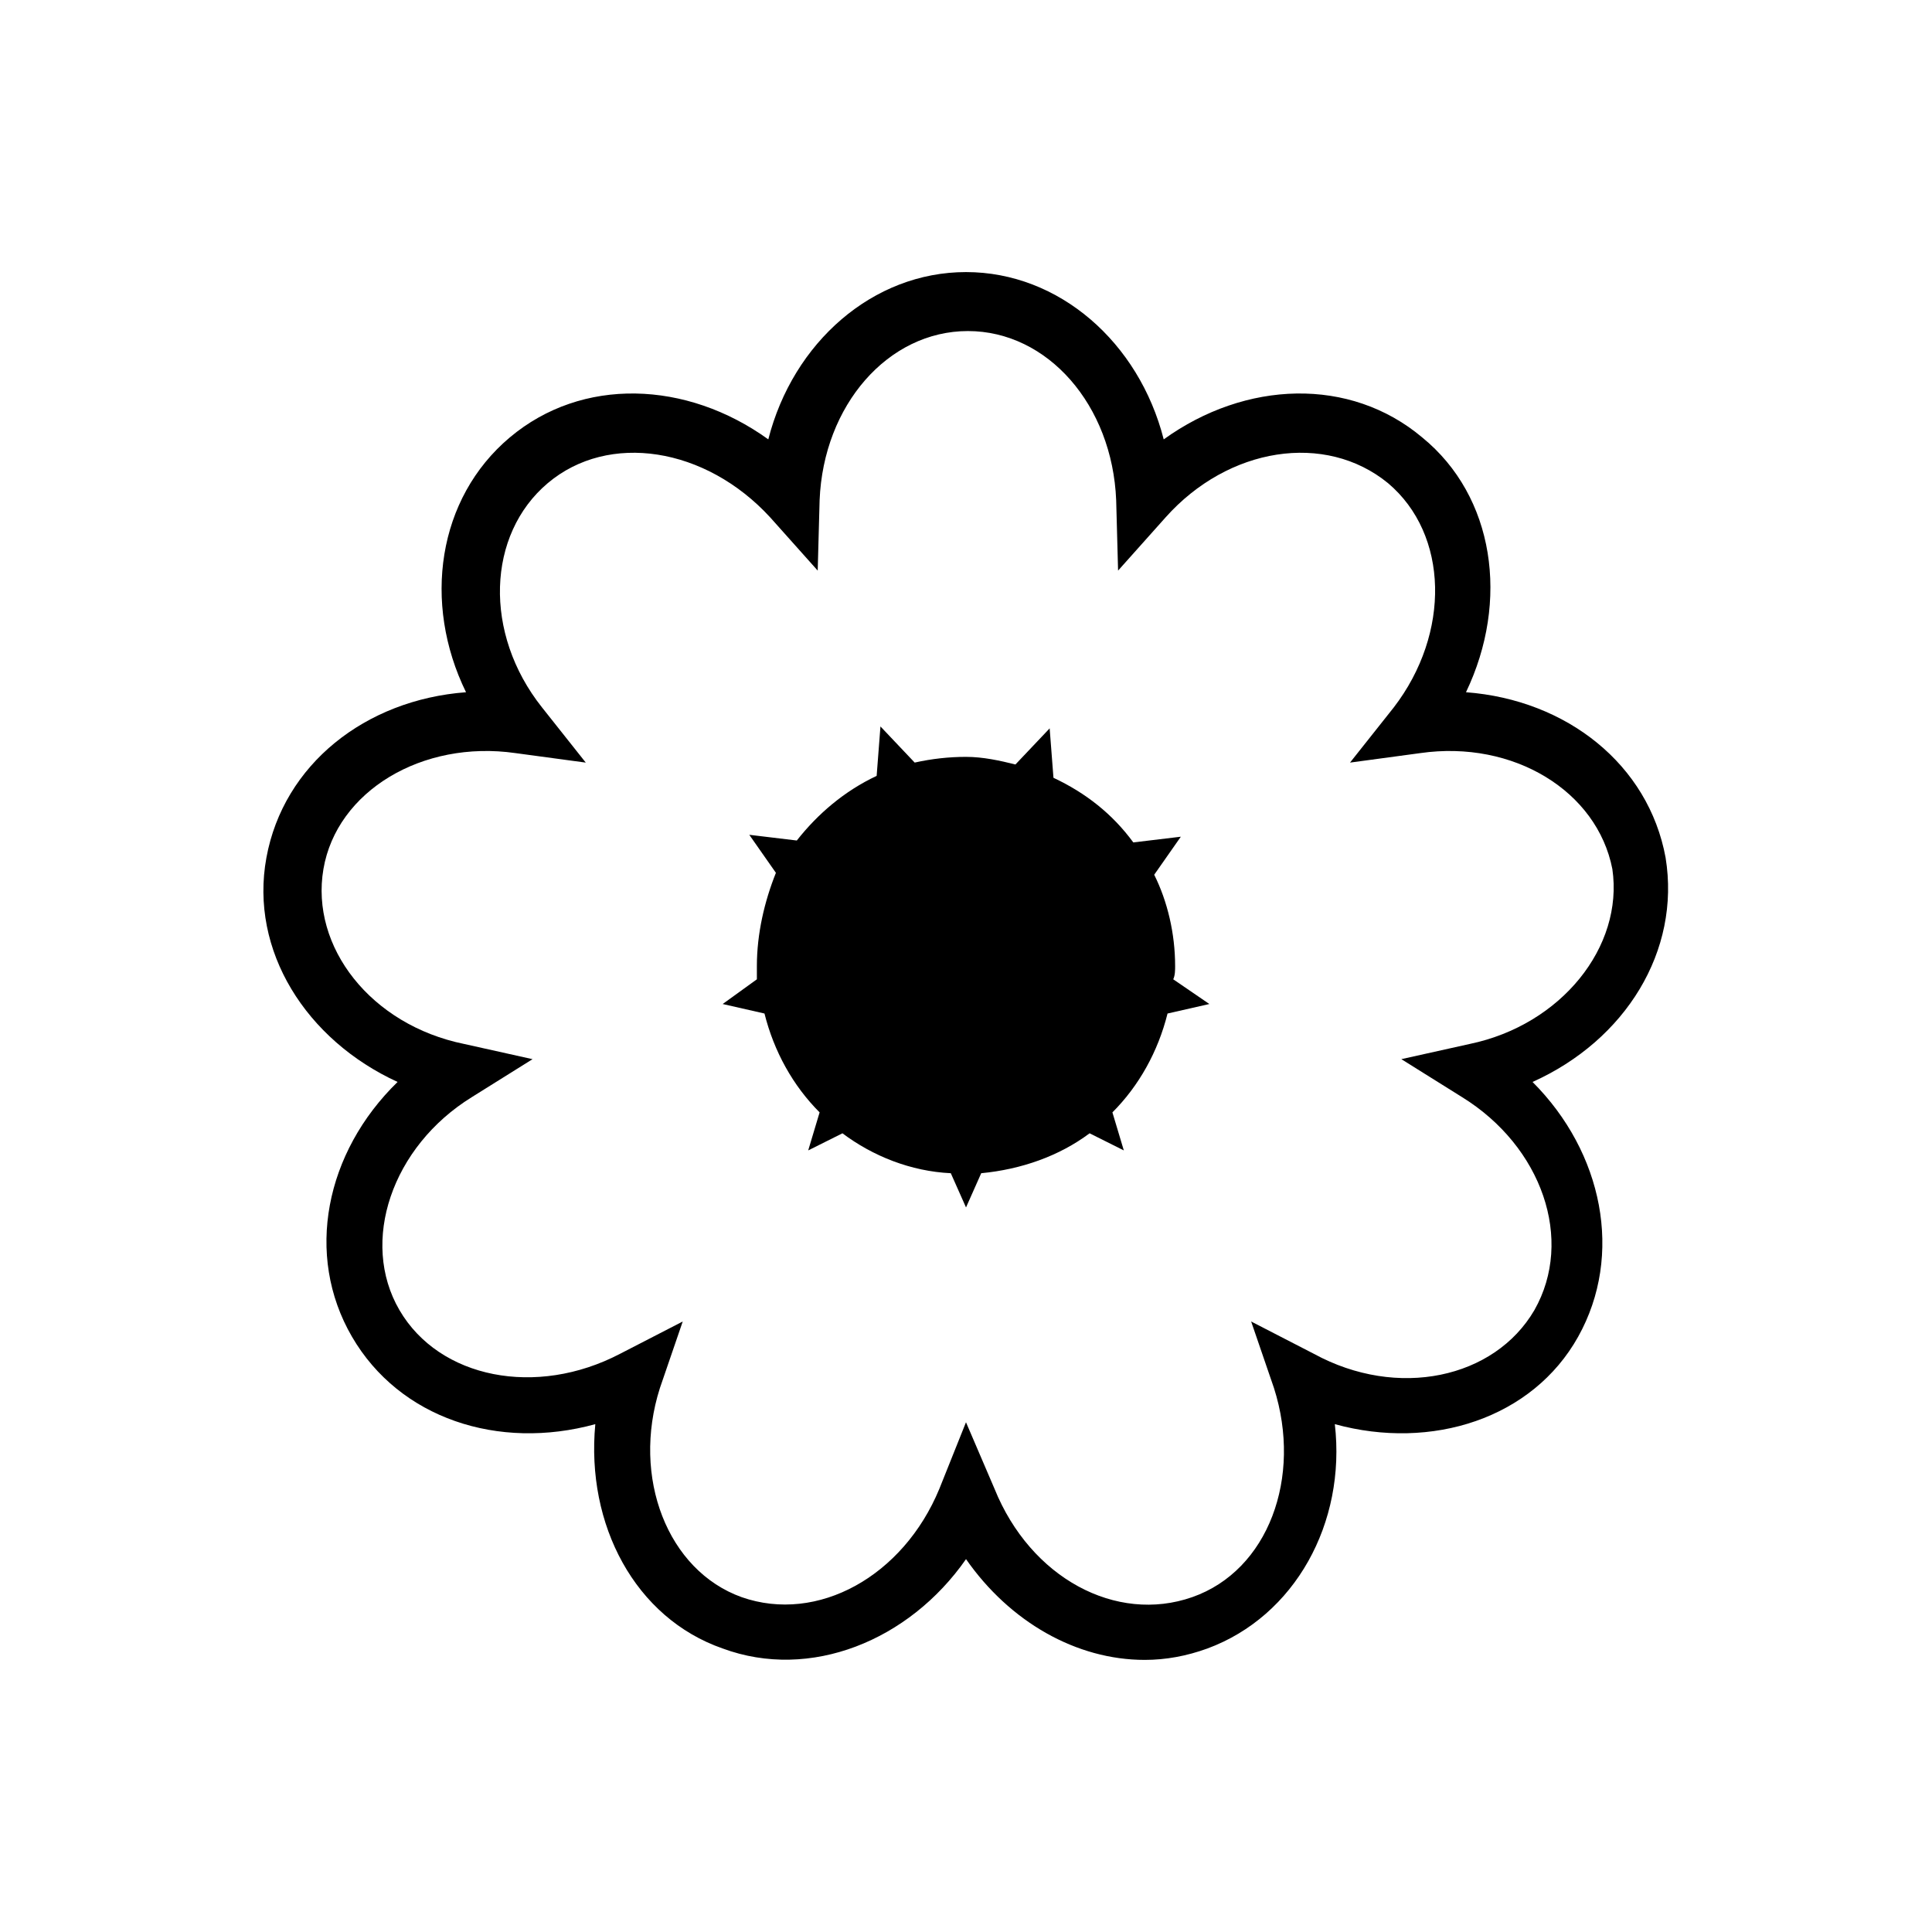 <?xml version="1.0" encoding="UTF-8"?>
<!-- The Best Svg Icon site in the world: iconSvg.co, Visit us! https://iconsvg.co -->
<svg fill="#000000" width="800px" height="800px" version="1.1" viewBox="144 144 512 512" xmlns="http://www.w3.org/2000/svg">
 <g>
  <path d="m585.4 371.28c-4.535-24.688-26.199-41.816-52.898-43.832 11.586-24.184 7.559-51.891-11.586-67.512-19.145-16.121-46.855-15.113-68.52 0.504-6.551-25.695-27.711-44.336-52.395-44.336-24.688 0-45.848 18.641-52.395 44.336-21.664-15.617-49.375-16.625-68.52-0.504-19.145 16.121-23.176 43.832-11.586 67.512-26.703 2.016-48.367 19.145-52.898 43.832-4.535 24.688 10.578 48.367 34.762 59.449-19.145 18.641-24.688 45.848-12.09 67.512 12.594 21.664 38.793 30.23 64.488 23.176-2.519 26.703 10.578 51.387 33.754 59.449 23.176 8.566 49.375-2.016 64.488-23.68 11.586 16.625 29.223 26.703 47.359 26.703 5.543 0 11.082-1.008 16.625-3.023 23.176-8.566 36.777-33.25 33.754-59.449 25.695 7.055 52.395-1.512 64.488-23.176 12.09-21.664 6.551-48.871-12.09-67.512 24.676-11.082 39.285-34.762 35.258-59.449zm-51.895 49.375-18.137 4.031 16.121 10.078c21.16 13.098 29.727 37.785 19.145 56.426-10.578 18.137-36.273 23.68-58.441 11.586l-16.625-8.566 6.047 17.633c7.559 23.68-1.512 48.367-21.664 55.418-20.152 7.055-42.824-5.039-52.395-28.719l-7.559-17.629-7.055 17.633c-9.574 23.176-32.242 35.77-52.395 28.719-19.648-7.055-29.223-31.738-21.664-55.418l6.047-17.633-16.625 8.566c-22.168 11.586-47.863 6.551-58.441-11.586-10.578-18.137-2.016-43.328 19.145-56.426l16.121-10.078-18.137-4.031c-24.688-5.039-40.809-25.695-37.281-46.352s26.199-34.258 50.883-30.73l18.641 2.519-11.586-14.609c-15.617-19.648-14.609-45.848 1.512-59.449 16.121-13.602 41.816-9.574 58.945 9.07l12.594 14.105 0.504-18.641c1.008-25.191 18.137-44.84 39.297-44.84s38.289 19.648 39.297 44.84l0.504 18.641 12.594-14.105c16.625-18.641 42.32-22.672 58.945-9.07 16.121 13.602 16.625 39.801 1.512 59.449l-11.586 14.609 18.641-2.519c24.688-3.527 46.855 10.078 50.883 30.73 3.023 20.652-13.602 41.309-37.785 46.348z"/>
  <path d="m455.42 400c0-8.566-2.016-17.129-5.543-24.184l7.055-10.078-12.594 1.512c-5.543-7.559-12.594-13.098-21.16-17.129l-1.008-13.098-9.07 9.574c-4.031-1.012-8.566-2.019-13.098-2.019-4.535 0-9.07 0.504-13.602 1.512l-9.07-9.574-1.008 13.098c-8.566 4.031-15.617 10.078-21.16 17.129l-12.594-1.512 7.055 10.078c-3.027 7.559-5.043 16.125-5.043 24.691v3.527l-9.066 6.547 11.082 2.519c2.519 10.078 7.559 19.145 14.609 26.199l-3.023 10.078 9.07-4.535c8.062 6.047 18.137 10.078 28.719 10.578l4.031 9.07 4.031-9.07c10.578-1.008 20.656-4.535 28.719-10.578l9.07 4.535-3.023-10.078c7.055-7.055 12.09-16.121 14.609-26.199l11.082-2.519-9.574-6.551c0.504-1.008 0.504-2.516 0.504-3.523z"/>
 </g>
</svg>